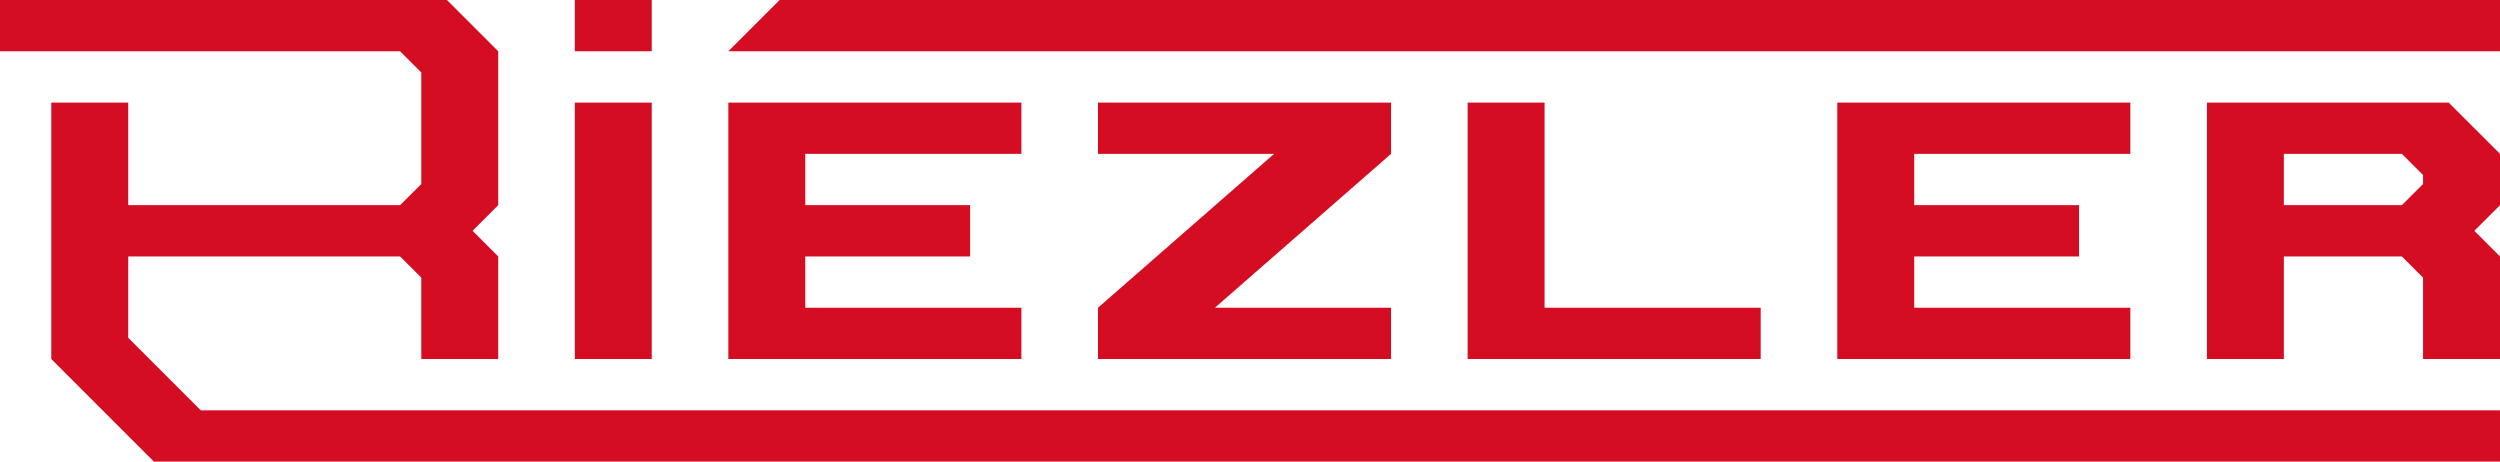 <?xml version="1.0" encoding="utf-8"?>
<!-- Generator: Adobe Illustrator 16.0.0, SVG Export Plug-In . SVG Version: 6.00 Build 0)  -->
<!DOCTYPE svg PUBLIC "-//W3C//DTD SVG 1.1//EN" "http://www.w3.org/Graphics/SVG/1.1/DTD/svg11.dtd">
<svg version="1.1" id="Ebene_1" xmlns="http://www.w3.org/2000/svg" xmlns:xlink="http://www.w3.org/1999/xlink" x="0px" y="0px"
	 width="705.024px" height="130.175px" viewBox="0 0 705.024 130.175" enable-background="new 0 0 705.024 130.175"
	 xml:space="preserve">
<path fill-rule="evenodd" clip-rule="evenodd" fill="#D50D22" d="M622.375,28.928h68.182l14.467,14.464v14.464l-7.234,7.233
	l7.234,7.232v28.926h-21.698V78.292l-5.977-5.97h-5.86v-0.001h-27.417v28.927h-21.696V28.928L622.375,28.928z M683.326,49.363
	l-5.977-5.971h-33.277v14.464h33.277l5.977-5.971V49.363L683.326,49.363z M219.86,0h485.163v14.464H205.396L219.86,0L219.86,0z
	 M539.828,86.784h60.951v14.464H518.13c0-24.105,0-48.214,0-72.319h82.648v14.464h-60.951v14.465h46.484v14.463h-46.484V86.784
	L539.828,86.784z M413.886,28.928h21.696v57.855h60.952v14.464c-27.549,0-55.101,0-82.648,0V28.928L413.886,28.928z M309.641,86.784
	L359.3,43.392h-49.659V28.928h82.648v14.464v0.001l-49.67,43.391h49.67v14.464h-82.648V86.784L309.641,86.784z M227.093,86.784
	h60.951v14.464h-82.648c0-24.105,0-48.214,0-72.319h82.648v14.464h-60.951v14.465h46.485v14.463h-46.485V86.784L227.093,86.784z
	 M162.103,0h21.696v14.464h-21.696V0L162.103,0z M162.103,28.927h21.696v72.319h-21.696V28.927L162.103,28.927z M140.505,14.464
	L140.505,14.464L126.04,0H0v14.464h112.832l5.976,5.971v31.451l-5.976,5.971H36.161V28.928H14.463v72.319l28.929,28.928h661.631
	v-14.464H56.616L36.161,95.257V72.321h27.417v0.001h49.254l5.976,5.97v22.956h21.698V72.322l-7.234-7.232l7.234-7.233V14.464z"/>
</svg>
